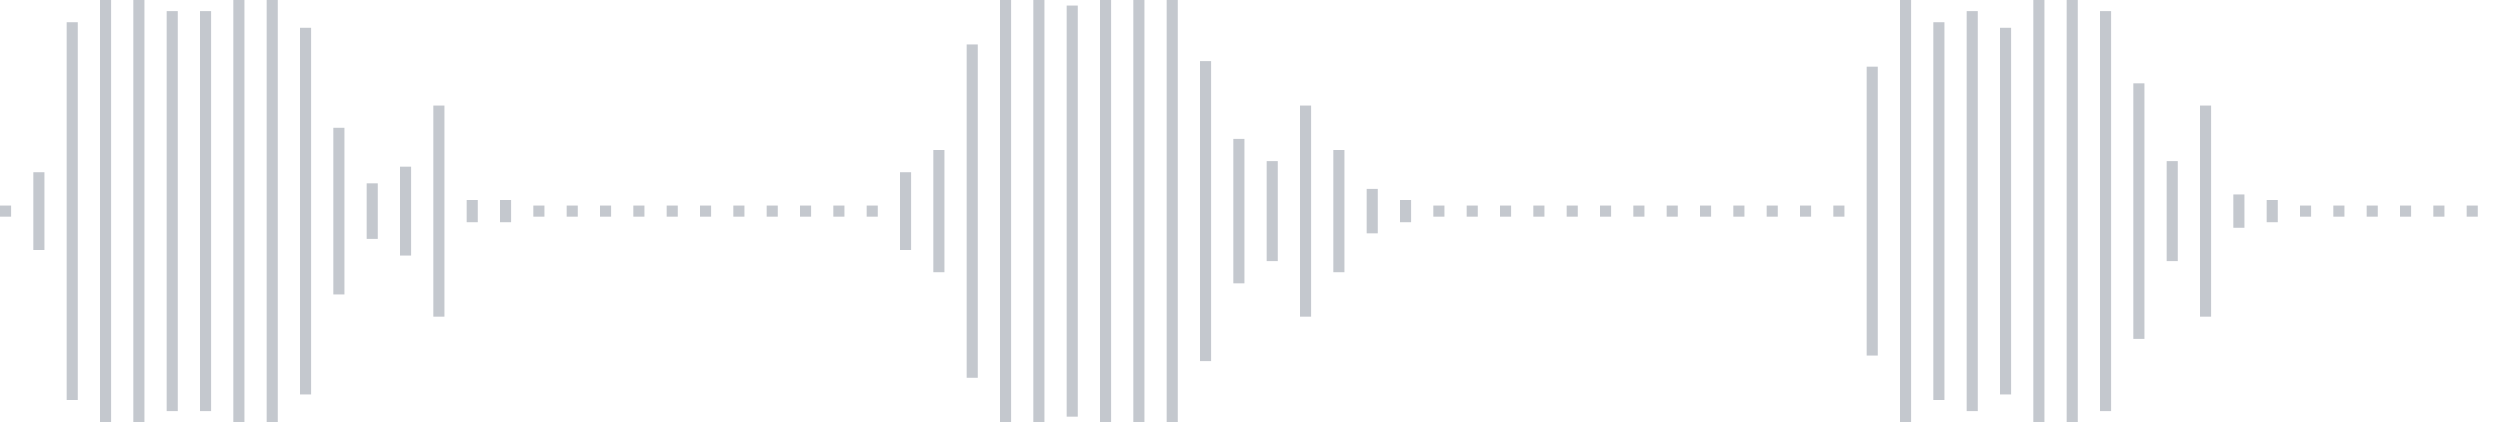 <svg xmlns="http://www.w3.org/2000/svg" xmlns:xlink="http://www.w3/org/1999/xlink" viewBox="0 0 225 38" preserveAspectRatio="none" width="100%" height="100%" fill="#C4C8CE"><g id="waveform-edef2789-466c-4429-a9d7-594d69e95cf8"><rect x="0" y="18.5" width="1" height="1"/><rect x="3" y="15.5" width="1" height="7"/><rect x="6" y="2.0" width="1" height="34"/><rect x="9" y="0.0" width="1" height="38"/><rect x="12" y="0.0" width="1" height="38"/><rect x="15" y="1.0" width="1" height="36"/><rect x="18" y="1.0" width="1" height="36"/><rect x="21" y="-0.5" width="1" height="39"/><rect x="24" y="0.0" width="1" height="38"/><rect x="27" y="2.5" width="1" height="33"/><rect x="30" y="11.5" width="1" height="15"/><rect x="33" y="16.5" width="1" height="5"/><rect x="36" y="15.0" width="1" height="8"/><rect x="39" y="9.5" width="1" height="19"/><rect x="42" y="18.0" width="1" height="2"/><rect x="45" y="18.0" width="1" height="2"/><rect x="48" y="18.5" width="1" height="1"/><rect x="51" y="18.5" width="1" height="1"/><rect x="54" y="18.5" width="1" height="1"/><rect x="57" y="18.5" width="1" height="1"/><rect x="60" y="18.5" width="1" height="1"/><rect x="63" y="18.5" width="1" height="1"/><rect x="66" y="18.5" width="1" height="1"/><rect x="69" y="18.5" width="1" height="1"/><rect x="72" y="18.5" width="1" height="1"/><rect x="75" y="18.5" width="1" height="1"/><rect x="78" y="18.5" width="1" height="1"/><rect x="81" y="15.5" width="1" height="7"/><rect x="84" y="13.5" width="1" height="11"/><rect x="87" y="4.0" width="1" height="30"/><rect x="90" y="0.0" width="1" height="38"/><rect x="93" y="0.0" width="1" height="38"/><rect x="96" y="0.5" width="1" height="37"/><rect x="99" y="0.0" width="1" height="38"/><rect x="102" y="0.0" width="1" height="38"/><rect x="105" y="0.0" width="1" height="38"/><rect x="108" y="5.5" width="1" height="27"/><rect x="111" y="12.5" width="1" height="13"/><rect x="114" y="14.5" width="1" height="9"/><rect x="117" y="9.5" width="1" height="19"/><rect x="120" y="13.5" width="1" height="11"/><rect x="123" y="17.0" width="1" height="4"/><rect x="126" y="18.0" width="1" height="2"/><rect x="129" y="18.5" width="1" height="1"/><rect x="132" y="18.5" width="1" height="1"/><rect x="135" y="18.5" width="1" height="1"/><rect x="138" y="18.5" width="1" height="1"/><rect x="141" y="18.5" width="1" height="1"/><rect x="144" y="18.5" width="1" height="1"/><rect x="147" y="18.5" width="1" height="1"/><rect x="150" y="18.5" width="1" height="1"/><rect x="153" y="18.5" width="1" height="1"/><rect x="156" y="18.5" width="1" height="1"/><rect x="159" y="18.5" width="1" height="1"/><rect x="162" y="18.5" width="1" height="1"/><rect x="165" y="18.5" width="1" height="1"/><rect x="168" y="6.0" width="1" height="26"/><rect x="171" y="0.0" width="1" height="38"/><rect x="174" y="2.0" width="1" height="34"/><rect x="177" y="1.0" width="1" height="36"/><rect x="180" y="2.5" width="1" height="33"/><rect x="183" y="-0.5" width="1" height="39"/><rect x="186" y="0.0" width="1" height="38"/><rect x="189" y="1.0" width="1" height="36"/><rect x="192" y="7.5" width="1" height="23"/><rect x="195" y="14.5" width="1" height="9"/><rect x="198" y="9.5" width="1" height="19"/><rect x="201" y="17.5" width="1" height="3"/><rect x="204" y="18.0" width="1" height="2"/><rect x="207" y="18.5" width="1" height="1"/><rect x="210" y="18.5" width="1" height="1"/><rect x="213" y="18.5" width="1" height="1"/><rect x="216" y="18.5" width="1" height="1"/><rect x="219" y="18.5" width="1" height="1"/><rect x="222" y="18.5" width="1" height="1"/></g></svg>
